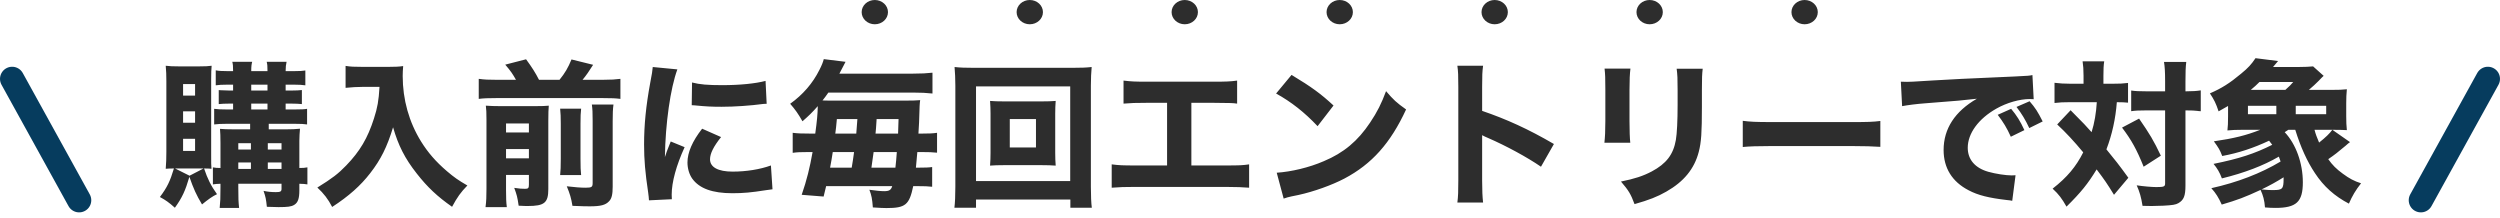 <svg width="206" height="18" viewBox="0 0 206 18" fill="none" xmlns="http://www.w3.org/2000/svg">
<ellipse cx="72.085" cy="1" rx="1.085" ry="1" fill="#2D2D2D"/>
<ellipse cx="84.854" cy="1" rx="1.085" ry="1" fill="#2D2D2D"/>
<ellipse cx="97.624" cy="1" rx="1.085" ry="1" fill="#2D2D2D"/>
<ellipse cx="110.393" cy="1" rx="1.085" ry="1" fill="#2D2D2D"/>
<ellipse cx="123.162" cy="1" rx="1.085" ry="1" fill="#2D2D2D"/>
<ellipse cx="135.931" cy="1" rx="1.085" ry="1" fill="#2D2D2D"/>
<ellipse cx="148.701" cy="1" rx="1.085" ry="1" fill="#2D2D2D"/>
<path d="M17.4 6.549V12.737C17.4 13.439 17.4 13.66 17.426 13.907C17.192 13.894 17.153 13.881 16.815 13.881C17.101 14.739 17.387 15.311 17.881 16C17.517 16.169 17.153 16.429 16.646 16.845C16.178 16.065 15.944 15.545 15.606 14.57C15.268 15.727 15.008 16.286 14.41 17.118C13.929 16.689 13.643 16.481 13.175 16.234C13.773 15.441 14.02 14.921 14.332 13.881C13.955 13.881 13.916 13.894 13.656 13.907C13.695 13.478 13.708 12.984 13.708 12.516V6.692C13.708 6.172 13.695 5.86 13.656 5.418C13.968 5.457 14.241 5.47 14.748 5.47H16.412C16.906 5.47 17.166 5.457 17.439 5.418C17.413 5.743 17.4 5.964 17.4 6.549ZM15.619 14.479L16.776 13.881H14.423L15.619 14.479ZM15.086 6.926V7.875H16.074V6.926H15.086ZM15.086 9.175V10.111H16.074V9.175H15.086ZM15.086 11.437V12.438H16.074V11.437H15.086ZM20.611 10.202H18.648C18.219 10.202 17.985 10.215 17.647 10.254V8.967C17.933 9.006 18.206 9.019 18.648 9.019H19.207V8.538H18.869C18.557 8.538 18.232 8.551 18.024 8.577V7.42L18.128 7.433C18.284 7.446 18.284 7.446 18.869 7.459H19.207V6.978H18.661C18.297 6.978 18.063 6.991 17.777 7.03V5.795C18.05 5.847 18.284 5.86 18.713 5.86H19.207C19.207 5.418 19.194 5.327 19.142 5.093H20.78C20.728 5.301 20.702 5.444 20.702 5.86H22.041C22.041 5.405 22.028 5.314 21.976 5.093H23.614C23.562 5.34 23.536 5.509 23.536 5.86H24.277C24.693 5.86 24.927 5.847 25.161 5.808V7.03C24.875 6.991 24.641 6.978 24.29 6.978H23.536V7.459H24.056C24.407 7.459 24.641 7.446 24.875 7.42V8.577C24.654 8.551 24.342 8.538 24.043 8.538H23.536V9.019H24.342C24.836 9.019 25.096 9.006 25.304 8.967V10.254C25.057 10.215 24.797 10.202 24.329 10.202H22.145V10.657H23.575C24.082 10.657 24.329 10.644 24.719 10.605C24.693 10.865 24.667 11.32 24.667 11.606V13.842C24.979 13.842 25.135 13.829 25.33 13.79V15.194C25.109 15.155 24.992 15.155 24.667 15.142V15.675C24.667 16.364 24.55 16.702 24.238 16.884C24.004 17.027 23.705 17.066 22.951 17.066C22.782 17.066 22.301 17.053 21.989 17.04C21.924 16.403 21.885 16.221 21.716 15.727C22.067 15.805 22.379 15.831 22.73 15.831C23.107 15.831 23.198 15.779 23.198 15.558V15.142H19.636V15.454C19.636 16.377 19.649 16.611 19.701 17.131H18.102C18.154 16.598 18.167 16.351 18.167 15.454V15.142C17.881 15.155 17.777 15.155 17.543 15.194V13.79C17.764 13.829 17.868 13.842 18.167 13.842V11.775C18.167 11.216 18.154 10.969 18.128 10.618C18.453 10.644 18.739 10.657 19.259 10.657H20.611V10.202ZM20.676 13.92V13.387H19.636V13.92H20.676ZM22.067 13.92H23.198V13.387H22.067V13.92ZM20.676 12.321V11.801H19.636V12.321H20.676ZM22.067 12.321H23.198V11.801H22.067V12.321ZM20.702 6.978V7.459H22.041V6.978H20.702ZM20.702 8.538V9.019H22.041V8.538H20.702ZM31.271 7.16H29.841C29.438 7.16 28.983 7.186 28.476 7.238V5.431C28.892 5.496 29.165 5.509 29.815 5.509H32.051C32.558 5.509 32.883 5.496 33.221 5.444C33.195 5.782 33.182 5.99 33.182 6.263C33.182 8.2 33.702 10.059 34.703 11.671C35.262 12.568 35.899 13.309 36.822 14.102C37.42 14.609 37.745 14.843 38.512 15.285C37.953 15.857 37.68 16.247 37.251 17.04C36.042 16.195 35.223 15.428 34.339 14.297C33.364 13.062 32.818 11.983 32.389 10.488C31.895 12.113 31.375 13.153 30.504 14.271C29.711 15.298 28.749 16.156 27.371 17.053C27.033 16.403 26.682 15.948 26.149 15.454C27.371 14.7 27.878 14.31 28.528 13.634C29.659 12.464 30.296 11.385 30.816 9.76C31.102 8.876 31.206 8.291 31.271 7.16ZM40.878 6.575H42.516C42.243 6.094 42.1 5.873 41.632 5.327L43.348 4.885C43.842 5.561 44.115 5.99 44.414 6.575H46.104C46.559 6.016 46.806 5.587 47.092 4.898L48.873 5.34C48.574 5.821 48.288 6.237 48.002 6.575H49.692C50.355 6.575 50.719 6.549 51.122 6.497V8.148C50.719 8.096 50.394 8.083 49.692 8.083H40.878C40.215 8.083 39.864 8.096 39.448 8.148V6.497C39.929 6.562 40.228 6.575 40.878 6.575ZM41.697 14.414V15.662C41.697 16.325 41.71 16.65 41.762 17.066H40.007C40.072 16.585 40.085 16.208 40.085 15.545V9.877C40.085 9.253 40.072 9.019 40.033 8.707C40.41 8.733 40.748 8.746 41.242 8.746H44.076C44.7 8.746 44.947 8.733 45.22 8.707C45.194 9.019 45.181 9.305 45.181 9.968V15.584C45.181 16.715 44.856 16.975 43.478 16.975C43.374 16.975 43.179 16.975 42.737 16.949C42.633 16.221 42.581 16.052 42.373 15.48C42.815 15.545 42.971 15.558 43.27 15.558C43.53 15.558 43.582 15.493 43.582 15.207V14.414H41.697ZM41.697 13.049H43.582V12.282H41.697V13.049ZM41.697 10.917H43.582V10.176H41.697V10.917ZM46.156 8.954H47.885C47.846 9.318 47.833 9.591 47.833 10.202V13.049C47.833 13.803 47.846 14.037 47.885 14.427H46.156C46.195 14.011 46.208 13.777 46.208 13.062V10.189C46.208 9.617 46.195 9.357 46.156 8.954ZM48.769 8.616H50.55C50.498 8.993 50.485 9.37 50.485 9.981V15.376C50.485 16.013 50.407 16.364 50.186 16.585C49.9 16.897 49.484 17.001 48.613 17.001C48.236 17.001 48.158 17.001 47.17 16.962C47.066 16.325 46.962 15.974 46.702 15.35C47.365 15.428 47.859 15.467 48.236 15.467C48.756 15.467 48.834 15.415 48.834 15.077V9.942C48.834 9.253 48.821 8.993 48.769 8.616ZM53.787 5.522L55.815 5.717C55.243 7.264 54.827 10.189 54.788 12.945C54.957 12.438 54.957 12.438 55.022 12.282L55.269 11.658L56.413 12.126C55.724 13.634 55.347 15.012 55.347 16.039C55.347 16.169 55.347 16.234 55.36 16.416L53.475 16.507C53.462 16.273 53.449 16.169 53.41 15.87C53.163 14.219 53.072 13.166 53.072 11.905C53.072 10.293 53.228 8.72 53.579 6.822C53.735 6.016 53.748 5.899 53.787 5.522ZM56.998 8.668L57.024 6.796C57.661 6.965 58.337 7.017 59.52 7.017C60.95 7.017 62.25 6.887 63.082 6.666L63.173 8.551C63.056 8.551 63.043 8.551 62.9 8.564C61.834 8.707 60.534 8.798 59.455 8.798C58.636 8.798 58.168 8.772 57.362 8.694C57.297 8.681 57.193 8.681 56.998 8.668ZM57.856 10.605L59.416 11.294C58.805 12.061 58.506 12.646 58.506 13.127C58.506 13.777 59.169 14.141 60.365 14.141C61.496 14.141 62.627 13.959 63.524 13.634L63.654 15.597C63.446 15.623 63.368 15.636 63.082 15.675C61.938 15.857 61.249 15.922 60.352 15.922C58.701 15.922 57.622 15.532 57.037 14.713C56.79 14.362 56.647 13.868 56.647 13.387C56.647 12.568 57.05 11.632 57.856 10.605ZM66.8 11.008H67.177C67.32 9.955 67.372 9.422 67.385 8.746C66.904 9.292 66.644 9.539 66.124 9.994C65.76 9.357 65.539 9.045 65.11 8.551C66.163 7.797 66.969 6.861 67.515 5.769C67.71 5.392 67.827 5.093 67.879 4.872L69.673 5.093C69.569 5.288 69.569 5.301 69.491 5.444C69.348 5.73 69.296 5.834 69.166 6.068H75.224C75.926 6.068 76.381 6.042 76.836 5.99V7.706C76.368 7.654 75.887 7.628 75.224 7.628H68.256C68.035 7.94 67.957 8.057 67.775 8.278C68.139 8.291 68.204 8.291 68.373 8.291H74.561C75.159 8.291 75.549 8.278 75.822 8.252C75.783 8.525 75.77 8.668 75.731 10.098C75.718 10.28 75.705 10.527 75.679 11.008H75.952C76.537 11.008 76.875 10.995 77.213 10.943V12.581C76.836 12.542 76.511 12.529 75.926 12.529H75.588C75.549 13.036 75.523 13.296 75.471 13.816H75.64C76.225 13.816 76.563 13.803 76.81 13.764V15.389C76.498 15.35 76.173 15.337 75.562 15.337H75.25C74.925 16.884 74.613 17.144 73.04 17.144C72.78 17.144 72.559 17.131 71.922 17.092C71.87 16.39 71.818 16.104 71.636 15.636C72.195 15.714 72.572 15.753 72.858 15.753C73.261 15.753 73.417 15.662 73.521 15.337H68.074C68.009 15.623 67.97 15.766 67.866 16.195L66.059 16.052C66.475 14.856 66.735 13.79 66.956 12.529H66.631C65.981 12.529 65.656 12.542 65.318 12.594V10.943C65.708 10.995 66.072 11.008 66.8 11.008ZM68.399 13.816H70.18C70.284 13.192 70.284 13.192 70.375 12.529H68.62C68.529 13.101 68.503 13.283 68.399 13.816ZM68.828 11.008H70.557C70.57 10.761 70.57 10.761 70.648 9.812H68.958C68.906 10.41 68.88 10.618 68.828 11.008ZM71.805 13.816H73.781C73.833 13.348 73.859 13.088 73.898 12.529H71.987C71.896 13.218 71.896 13.218 71.805 13.816ZM72.143 11.008H74.002C74.015 10.644 74.028 10.449 74.041 9.812H72.234C72.182 10.618 72.182 10.618 72.143 11.008ZM82.79 8.356H85.78C86.339 8.356 86.651 8.343 86.989 8.317C86.963 8.629 86.95 8.98 86.95 9.357V12.607C86.95 13.01 86.963 13.322 86.989 13.647C86.651 13.621 86.287 13.608 85.78 13.608H82.79C82.205 13.608 81.932 13.621 81.581 13.647C81.607 13.283 81.62 12.971 81.62 12.607V9.357C81.62 8.993 81.607 8.694 81.581 8.317C81.906 8.343 82.231 8.356 82.79 8.356ZM83.206 9.812V12.152H85.364V9.812H83.206ZM89.966 17.118H88.198V16.442H80.424V17.118H78.643C78.695 16.689 78.721 16.143 78.721 15.376V7.069C78.721 6.445 78.695 6.016 78.656 5.522C79.111 5.574 79.54 5.587 80.177 5.587H88.432C89.069 5.587 89.498 5.574 89.953 5.522C89.914 5.99 89.888 6.432 89.888 7.069V15.389C89.888 16.078 89.914 16.754 89.966 17.118ZM80.424 7.121V14.921H88.185V7.121H80.424ZM98.169 8.473V13.634H100.99C102.147 13.634 102.394 13.621 102.927 13.543V15.467C102.433 15.428 101.874 15.402 101.029 15.402H93.489C92.644 15.402 92.293 15.415 91.604 15.467V13.543C92.189 13.621 92.553 13.634 93.515 13.634H96.167V8.473H94.451C93.593 8.473 93.177 8.486 92.579 8.538V6.64C93.203 6.718 93.554 6.731 94.49 6.731H100.002C101.003 6.731 101.393 6.718 101.939 6.64V8.538C101.523 8.486 101.523 8.486 100.041 8.473H98.169ZM105.15 7.706L106.424 6.172C108.101 7.186 108.842 7.732 109.882 8.694L108.569 10.397C107.49 9.253 106.398 8.395 105.15 7.706ZM105.774 16.364L105.202 14.232C106.398 14.154 107.88 13.803 109.076 13.283C110.727 12.594 111.884 11.619 112.898 10.098C113.483 9.227 113.834 8.525 114.211 7.511C114.822 8.226 115.056 8.447 115.862 9.019C114.575 11.801 113.041 13.517 110.779 14.713C109.739 15.259 108.244 15.792 106.996 16.065C106.671 16.13 106.671 16.13 106.424 16.182C106.125 16.247 106.047 16.273 105.774 16.364ZM122.206 16.689H120.087C120.152 16.195 120.165 15.74 120.165 14.856V7.16C120.165 6.237 120.152 5.873 120.087 5.418H122.206C122.141 5.912 122.128 6.211 122.128 7.16V9.136C124.143 9.825 125.924 10.631 128.043 11.866L126.977 13.738C125.82 12.945 124.117 12.022 122.622 11.372C122.375 11.268 122.323 11.242 122.128 11.138V14.882C122.128 15.714 122.154 16.195 122.206 16.689ZM132.216 5.652H134.348C134.296 6.081 134.27 6.562 134.27 7.42V9.968C134.27 10.774 134.296 11.411 134.335 11.762H132.203C132.255 11.281 132.281 10.8 132.281 9.942V7.42C132.281 6.419 132.268 6.12 132.216 5.652ZM138.157 5.665H140.302C140.25 6.133 140.237 6.406 140.237 7.394V8.772C140.237 10.93 140.185 11.723 139.977 12.516C139.613 13.92 138.742 14.973 137.299 15.792C136.571 16.208 135.882 16.481 134.686 16.819C134.374 15.987 134.205 15.701 133.568 14.96C134.712 14.726 135.388 14.505 136.103 14.128C137.299 13.491 137.884 12.737 138.092 11.528C138.183 11.008 138.235 9.929 138.235 8.655V7.42C138.235 6.432 138.222 6.198 138.157 5.665ZM143.604 12.113V9.955C144.189 10.033 144.657 10.059 145.983 10.059H152.561C153.874 10.059 154.342 10.046 154.94 9.968V12.1C154.42 12.061 153.562 12.035 152.548 12.035H145.983C144.852 12.035 144.111 12.061 143.604 12.113ZM166.809 10.722L165.691 11.268C165.366 10.54 165.067 10.059 164.612 9.461L165.717 8.967C166.172 9.513 166.458 9.955 166.809 10.722ZM168.317 10.007L167.212 10.553C166.887 9.864 166.601 9.383 166.159 8.811L167.238 8.343C167.719 8.902 167.901 9.188 168.317 10.007ZM156.734 8.746L156.63 6.731C156.929 6.744 157.085 6.744 157.137 6.744C157.384 6.744 157.462 6.744 159.308 6.627C160.205 6.562 162.441 6.458 166.016 6.302C167.16 6.25 167.238 6.237 167.472 6.185L167.576 8.174C167.42 8.161 167.381 8.161 167.264 8.161C166.419 8.161 165.366 8.46 164.495 8.954C163.026 9.786 162.142 10.995 162.142 12.178C162.142 13.14 162.74 13.842 163.832 14.154C164.43 14.323 165.275 14.453 165.756 14.453C165.834 14.453 165.925 14.453 166.081 14.44L165.808 16.546C165.639 16.507 165.587 16.507 165.353 16.481C163.897 16.312 162.987 16.091 162.207 15.675C160.855 14.973 160.153 13.842 160.153 12.36C160.153 10.605 161.089 9.175 162.896 8.135C161.596 8.278 161.544 8.291 158.645 8.512C157.93 8.564 157.228 8.655 156.734 8.746ZM171.684 6.9V6.237C171.684 5.704 171.658 5.431 171.606 5.054H173.387C173.335 5.379 173.322 5.73 173.322 6.237V6.9H174.076C174.648 6.9 174.934 6.887 175.35 6.835V8.46C175.077 8.434 174.869 8.421 174.427 8.421C174.323 9.786 174.037 11.086 173.569 12.308C174.232 13.114 174.635 13.621 175.376 14.648L174.193 16.052C173.608 15.103 173.439 14.856 172.763 13.959C172.035 15.155 171.463 15.857 170.28 17.027C169.903 16.364 169.656 16.026 169.136 15.545C170.345 14.596 171.06 13.738 171.658 12.555C170.917 11.658 170.215 10.904 169.513 10.254L170.618 9.084C171.814 10.293 171.814 10.293 172.347 10.891C172.581 10.15 172.724 9.305 172.776 8.421H170.527C170.046 8.421 169.695 8.434 169.292 8.486V6.822C169.695 6.874 170.098 6.9 170.618 6.9H171.684ZM178.405 9.097H176.832C176.247 9.097 175.974 9.11 175.61 9.162V7.459C175.948 7.511 176.273 7.524 176.845 7.524H178.405V6.705C178.405 5.912 178.379 5.509 178.314 5.106H180.147C180.095 5.522 180.082 5.977 180.082 6.705V7.524H180.16C180.693 7.524 181.018 7.498 181.343 7.446V9.162C181.226 9.162 181.226 9.162 181.044 9.136C180.901 9.11 180.524 9.097 180.173 9.097H180.082V15.285C180.082 16.156 179.939 16.481 179.497 16.741C179.276 16.871 178.99 16.91 178.262 16.949C177.807 16.962 177.534 16.975 177.3 16.975C177.079 16.975 176.91 16.975 176.546 16.962C176.429 16.234 176.312 15.831 176.065 15.272C176.585 15.35 177.313 15.415 177.677 15.415C178.301 15.415 178.405 15.376 178.405 15.116V9.097ZM174.856 10.514L176.26 9.773C177.131 11.034 177.456 11.567 178.054 12.828L176.637 13.738C176.065 12.321 175.636 11.541 174.856 10.514ZM192.237 10.696H190.716C190.82 11.086 190.898 11.281 191.093 11.749C191.652 11.307 191.964 10.995 192.185 10.696L193.641 11.71C193.498 11.814 193.498 11.814 193.277 12.009C192.679 12.516 192.328 12.789 191.847 13.114C192.185 13.595 192.523 13.933 193.043 14.31C193.589 14.713 193.979 14.921 194.551 15.103C194.109 15.662 193.81 16.169 193.55 16.78C192.38 16.169 191.47 15.363 190.755 14.271C190.118 13.322 189.572 12.126 189.13 10.696H188.558C188.441 10.774 188.402 10.8 188.259 10.891C189.182 11.866 189.754 13.439 189.754 15.025C189.754 16.637 189.221 17.131 187.492 17.131C187.154 17.131 186.998 17.118 186.634 17.092C186.595 16.52 186.478 16.091 186.27 15.649C184.983 16.247 184.359 16.481 183.072 16.858C182.812 16.286 182.591 15.922 182.214 15.506C184.372 15.025 186.296 14.284 187.921 13.309C187.869 13.14 187.843 13.075 187.778 12.906C186.504 13.647 184.944 14.245 183.085 14.7C182.89 14.18 182.695 13.868 182.396 13.504C184.515 13.075 185.789 12.659 187.232 11.931C187.115 11.775 187.076 11.723 186.972 11.593C185.672 12.204 184.45 12.607 183.111 12.854C182.916 12.347 182.812 12.178 182.422 11.645C184.047 11.411 185.1 11.151 186.244 10.696H184.762C184.255 10.696 183.969 10.709 183.54 10.748C183.579 10.41 183.592 10.124 183.592 9.565V8.733C183.306 8.902 183.189 8.967 182.812 9.175C182.591 8.512 182.448 8.226 182.097 7.693C183.059 7.277 183.722 6.861 184.671 6.068C185.256 5.587 185.516 5.301 185.854 4.794L187.713 5.028C187.375 5.431 187.375 5.431 187.297 5.522H189.312C189.832 5.522 190.417 5.496 190.599 5.47L191.47 6.25C191.353 6.354 191.353 6.354 191.054 6.666C190.807 6.913 190.573 7.134 190.248 7.407H192.055C192.705 7.407 193.043 7.394 193.381 7.355C193.342 7.758 193.329 8.057 193.329 8.525V9.565C193.329 10.033 193.342 10.345 193.381 10.722C193.095 10.709 192.783 10.696 192.237 10.696ZM185.464 7.407H188.311C188.714 7.043 188.74 7.017 188.961 6.757H186.179C185.932 7.004 185.776 7.147 185.464 7.407ZM186.348 15.61C186.426 15.61 186.452 15.61 186.517 15.623C186.92 15.662 187.037 15.662 187.323 15.662C188.077 15.662 188.168 15.558 188.168 14.739C188.168 14.713 188.168 14.661 188.168 14.609C187.609 14.96 187.011 15.298 186.348 15.61ZM185.23 9.409H187.57V8.72H185.23V9.409ZM189.169 9.409H191.678V8.72H189.169V9.409Z" fill="#2D2D2D"/>
<path d="M199.479 16.5L205 6.5" stroke="#063C5E" stroke-width="2" stroke-linecap="round"/>
<path d="M6.521 16.5L1 6.5" stroke="#063C5E" stroke-width="2" stroke-linecap="round"/>
</svg>
